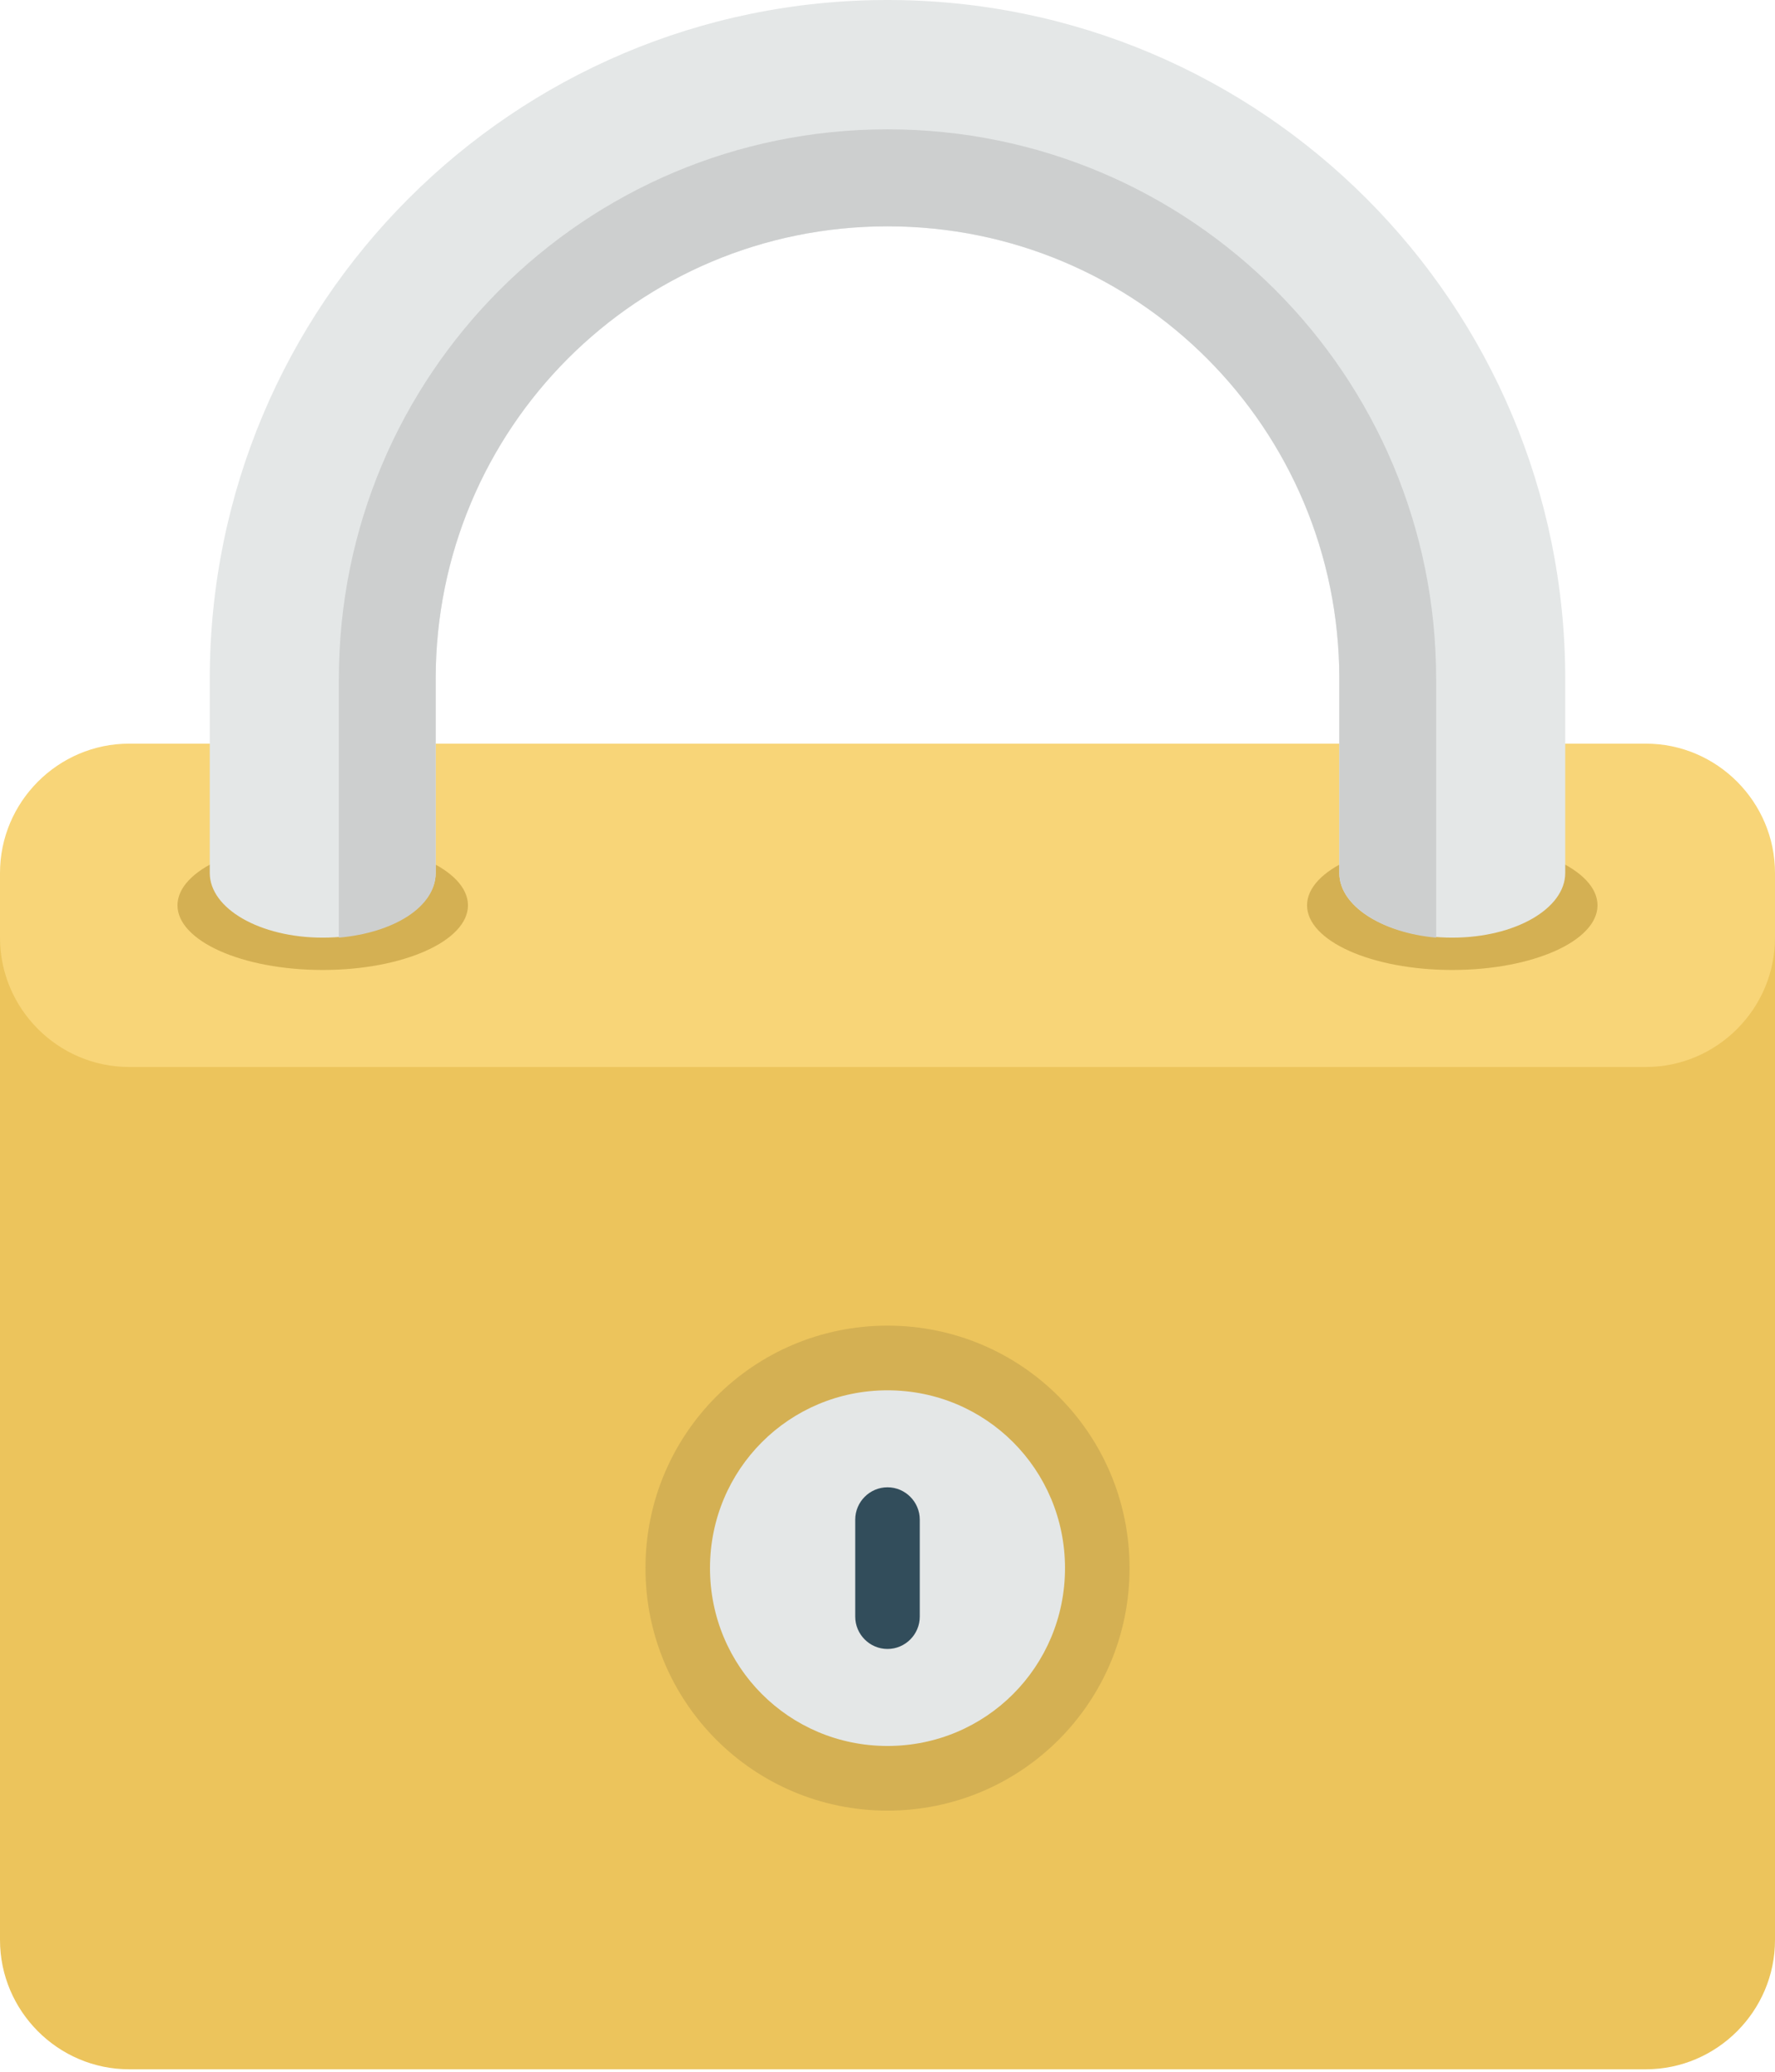 <svg width="78" height="91" viewBox="0 0 78 91" fill="none" xmlns="http://www.w3.org/2000/svg">
<g id="security">
<path id="Path" d="M5.673 35.505H72.327C75.447 35.505 78 38.061 78 41.185V85.211C78 88.335 75.447 90.891 72.327 90.891H5.673C2.553 90.891 0 88.335 0 85.211V41.185C0 38.061 2.553 35.505 5.673 35.505Z" fill="#ECC45C"/>
<path id="Path_2" d="M5.673 32.664H72.327C75.447 32.664 78 35.22 78 38.345V41.185C78 44.31 75.447 46.866 72.327 46.866H5.673C2.553 46.866 0 44.31 0 41.185V38.345C0 35.221 2.553 32.664 5.673 32.664Z" fill="#F8D578"/>
<path id="Shape" fill-rule="evenodd" clip-rule="evenodd" d="M14.182 36.925C10.636 36.925 7.8 38.203 7.8 39.765C7.8 41.327 10.636 42.605 14.182 42.605C17.727 42.605 20.564 41.327 20.564 39.765C20.564 38.203 17.727 36.925 14.182 36.925ZM63.818 36.925C60.273 36.925 57.437 38.203 57.437 39.765C57.437 41.327 60.273 42.605 63.818 42.605C67.364 42.605 70.2 41.327 70.2 39.765C70.2 38.203 67.364 36.925 63.818 36.925ZM49.637 68.879C49.637 62.985 44.886 58.227 39 58.227C33.115 58.227 28.364 62.985 28.364 68.879C28.364 74.772 33.115 79.53 39 79.53C44.886 79.53 49.637 74.772 49.637 68.879Z" fill="#D4B053"/>
<path id="Path_3" d="M39 61.068C43.326 61.068 46.8 64.547 46.8 68.879C46.8 73.21 43.326 76.69 39 76.69C34.675 76.69 31.2 73.21 31.2 68.879C31.2 64.547 34.675 61.068 39 61.068Z" fill="#E4E7E7"/>
<path id="Path_4" d="M39 65.328C39.78 65.328 40.418 65.967 40.418 66.748V71.009C40.418 71.79 39.78 72.429 39 72.429C38.22 72.429 37.582 71.79 37.582 71.009V66.748C37.582 65.967 38.22 65.328 39 65.328Z" fill="#324D5B"/>
<path id="Path_5" d="M39 0C22.549 0 9.218 13.35 9.218 29.824V38.345C9.218 39.907 11.416 41.185 14.182 41.185C16.947 41.185 19.145 39.907 19.145 38.345V29.824C19.145 18.817 28.009 9.941 39 9.941C49.991 9.941 58.854 18.817 58.854 29.824V38.345C58.854 39.907 61.053 41.185 63.818 41.185C66.583 41.185 68.782 39.907 68.782 38.345V29.824C68.782 13.35 55.451 0 39 0Z" fill="#E4E7E7"/>
<path id="Path_6" d="M39 5.681C25.669 5.681 14.891 16.474 14.891 29.824V41.185C17.302 40.972 19.145 39.836 19.145 38.345V29.824C19.145 18.817 28.009 9.941 39 9.941C49.991 9.941 58.855 18.817 58.855 29.824V38.345C58.855 39.765 60.698 40.972 63.109 41.185V29.824C63.109 16.474 52.331 5.681 39 5.681Z" fill="#CDCFCF"/>
</g>
</svg>
